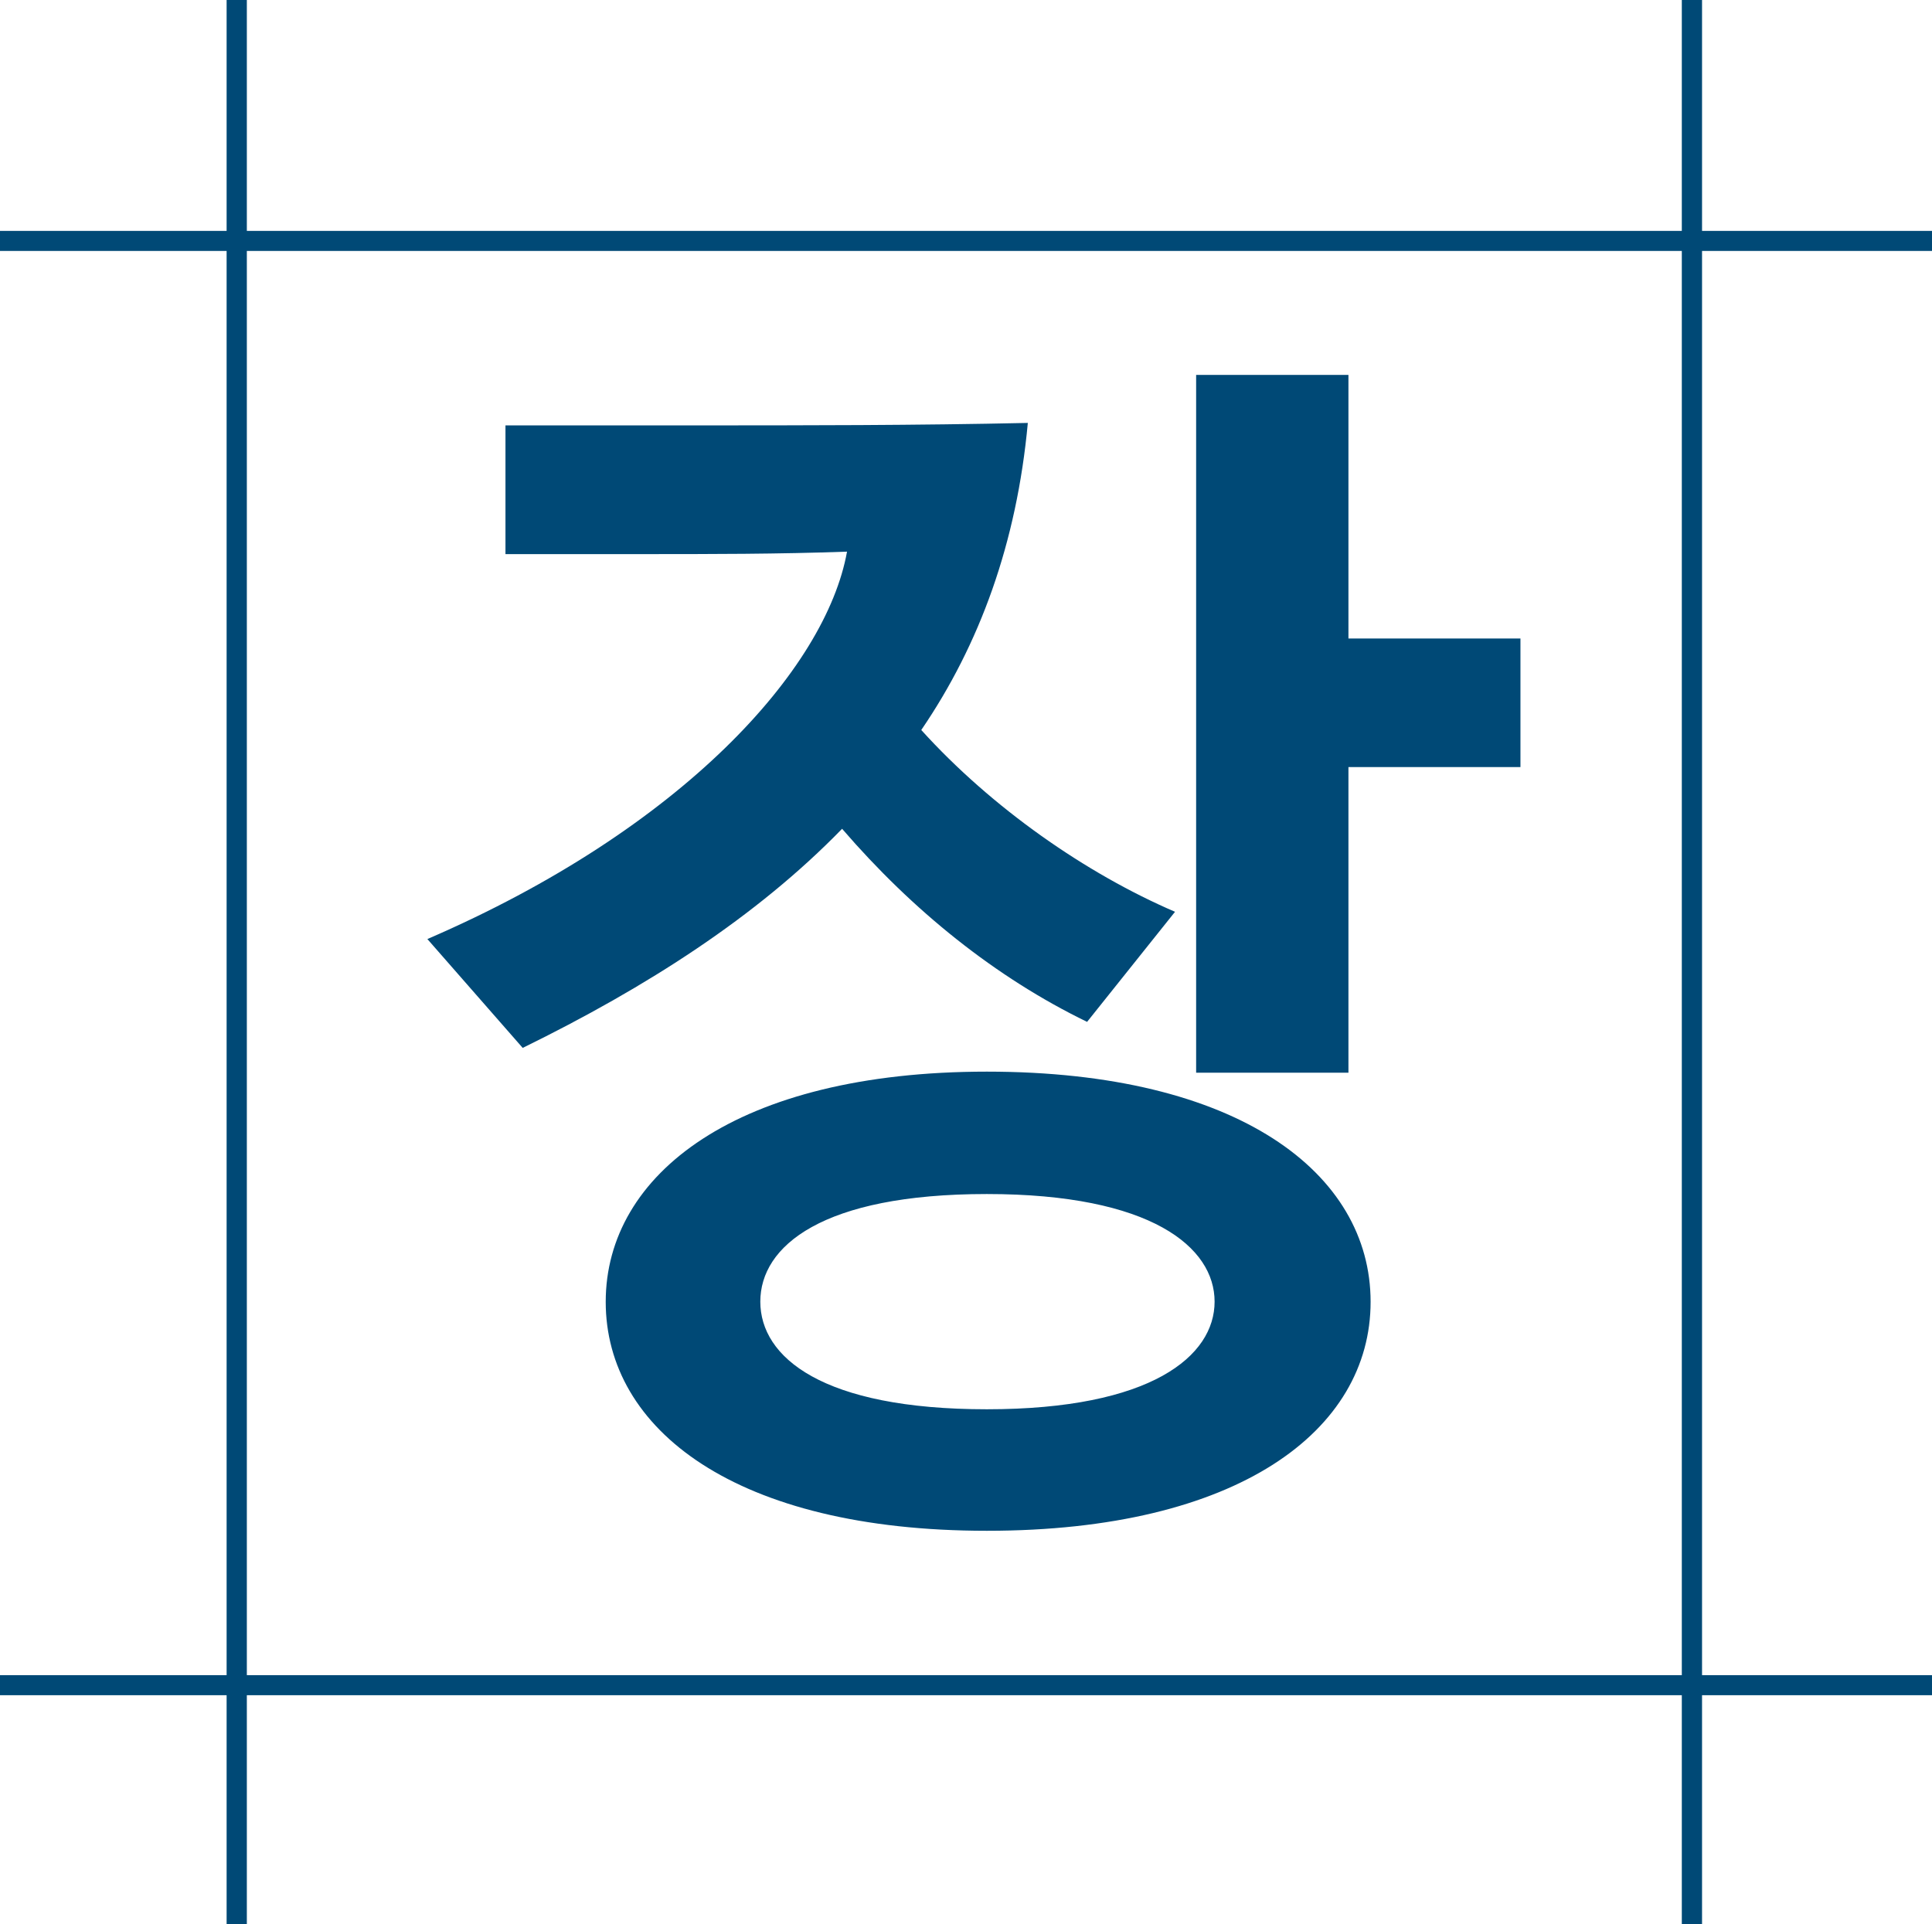 <?xml version="1.0" encoding="UTF-8"?><svg id="_레이어_2" xmlns="http://www.w3.org/2000/svg" viewBox="0 0 109.85 109.43"><defs><style>.cls-1{stroke-width:1.14px;}.cls-1,.cls-2{fill:none;stroke:#004976;stroke-miterlimit:10;}.cls-2{stroke-width:1.15px;}.cls-3{fill:#004976;}</style></defs><g id="_레이어_1-2"><line class="cls-2" x1="13.46" x2="13.46" y2="109.43"/><line class="cls-1" x1="109.85" y1="13.7" y2="13.7"/><line class="cls-1" x1="109.85" y1="95.83" y2="95.83"/><line class="cls-2" x1="96.2" x2="96.2" y2="109.43"/><path class="cls-3" d="M52.38,41.51c4.01,4.43,9.36,8.16,14.43,10.34l-5,6.26c-5.21-2.53-9.92-6.33-13.93-10.98-4.86,5-11.12,9.01-18.16,12.46l-5.42-6.19c14.5-6.26,22.66-15.34,23.86-22.03-3.87.14-7.81.14-11.68.14h-7.74v-7.32h10.7c6.26,0,12.67,0,19-.14-.63,6.83-2.74,12.6-6.05,17.45ZM56.11,60.94c14.29,0,21.82,5.77,21.82,13.09s-7.53,13.02-21.82,13.02-21.67-5.77-21.67-13.02,7.46-13.09,21.67-13.09ZM56.11,67.9c-9.36,0-12.88,2.96-12.88,6.12s3.52,6.12,12.88,6.12,12.95-3.03,12.95-6.12-3.59-6.12-12.95-6.12ZM86.45,43.62h-9.78v17.38h-8.66V21.32h8.66v14.99h9.78v7.32Z"/></g></svg>
